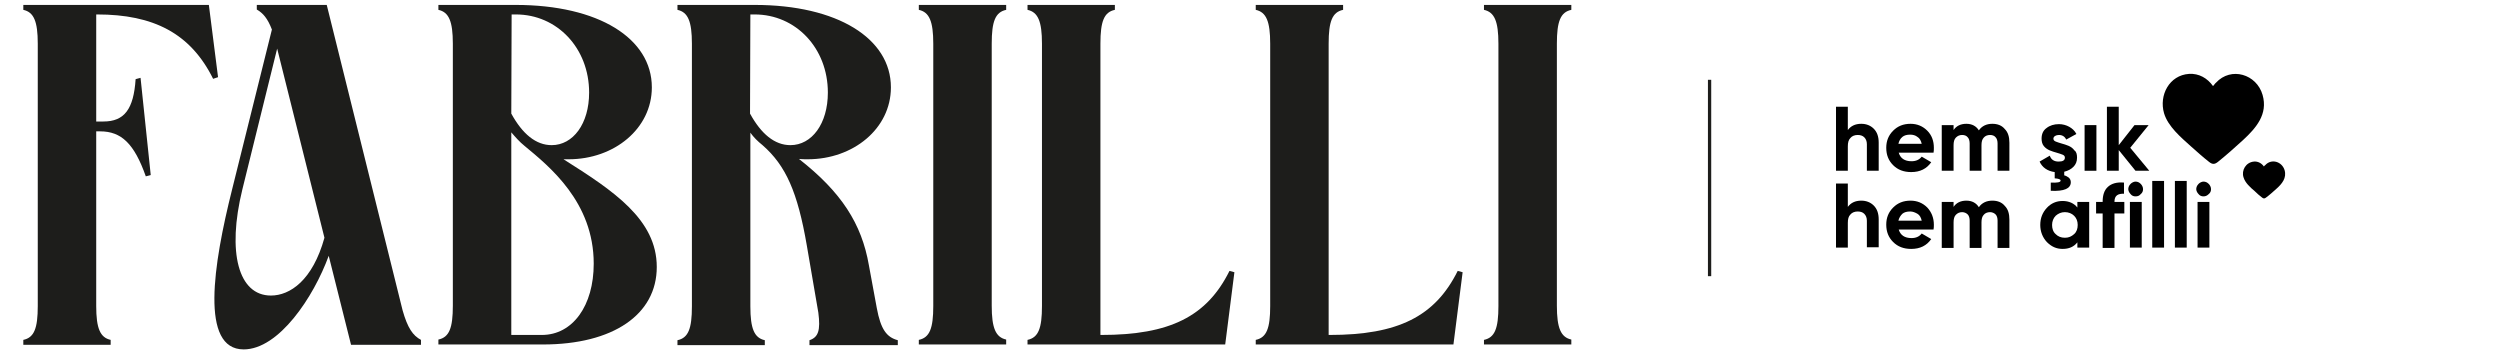 <?xml version="1.0" encoding="utf-8"?>
<!-- Generator: Adobe Illustrator 29.4.0, SVG Export Plug-In . SVG Version: 9.03 Build 0)  -->
<svg version="1.0" id="Layer_1" xmlns="http://www.w3.org/2000/svg" xmlns:xlink="http://www.w3.org/1999/xlink" x="0px" y="0px"
	 viewBox="0 0 761.3 107.9" style="enable-background:new 0 0 761.3 107.9;" xml:space="preserve">
<style type="text/css">
	.st0{fill:#1D1D1B;}
</style>
<g>
	<path class="st0" d="M7.1,103.5c3.3-0.7,4.4-3.5,4.4-10.3V13.3c0-6.8-1.2-9.6-4.4-10.3V1.5h56.5l2.8,22L64.9,24
		C58,10.1,46.7,4.4,29.6,4.4h-0.3V37h2.2c6.4,0,9.2-3.8,9.8-12.9l1.5-0.4l3.1,29.6l-1.5,0.4C40.9,43.8,37,40,30.5,40h-1.2v53.2
		c0,6.8,1.2,9.6,4.4,10.3v1.5H7.1V103.5z"/>
	<path class="st0" d="M100.1,77.9c-4.6,12.6-15.2,28.5-25.9,28.5c-13.3,0-9.3-25.7-3.5-48.8L82.8,9c-1.3-3.4-2.7-5-4.6-6.1V1.5h21.3
		l23.1,93c1.5,5.3,3.1,7.7,5.6,9v1.5h-21.3L100.1,77.9z M84.4,14.8L73.8,57.7C69.1,76.9,72.6,90,82.5,90c5.8,0,12.7-4.6,16.3-17.6
		L84.4,14.8z"/>
	<path class="st0" d="M198.5,26.6c0,12.6-11.5,21.9-25.3,21.9c-0.6,0-1,0-1.6,0c15.2,9.6,28.4,18.3,28.4,32.8s-13.3,23.6-34.7,23.6
		h-31.8v-1.5c3.3-0.7,4.4-3.5,4.4-10.3V13.3c0-6.8-1.2-9.6-4.4-10.3V1.5H157C182.3,1.5,198.5,11.7,198.5,26.6z M155.7,34.6
		c3.4,6.2,7.5,9.6,12.3,9.6c6.5,0,11.4-6.5,11.4-16c0-13.6-9.8-23.8-22.3-23.8h-1.3L155.7,34.6L155.7,34.6z M180.8,80.3
		c0-18.8-13.5-29.6-21.1-35.9c-1.5-1.2-2.8-2.7-4-4.1V102h9.3C174.4,102,180.8,93.1,180.8,80.3z"/>
	<path class="st0" d="M271.3,26.6c0,12.6-11.5,21.9-25.3,21.9c-0.9,0-1.8,0-2.7-0.1c12.9,10.1,19.1,19.7,21.3,32.4l2.4,13
		c1.2,6.5,3,8.9,6.4,9.8v1.5h-26.9v-1.5c2.7-0.9,3.4-3,2.7-8.4l-3.5-20.4c-2.8-16.3-6.4-24.4-13.5-30.6c-1.5-1.2-2.7-2.4-3.7-3.8
		v52.9c0,6.8,1.2,9.6,4.4,10.3v1.5h-26.6v-1.5c3.3-0.7,4.4-3.5,4.4-10.3v-80c0-6.8-1.2-9.6-4.4-10.3V1.5h23.5
		C255,1.5,271.3,11.7,271.3,26.6z M228.4,34.6c3.4,6.2,7.5,9.6,12.3,9.6c6.5,0,11.4-6.5,11.4-16c0-13.6-9.8-23.8-22.3-23.8h-1.3
		L228.4,34.6L228.4,34.6z"/>
	<path class="st0" d="M279.8,103.5c3.3-0.7,4.4-3.5,4.4-10.3V13.3c0-6.8-1.2-9.6-4.4-10.3V1.5h26.6V3c-3.3,0.7-4.4,3.5-4.4,10.3
		v79.8c0,6.8,1.2,9.6,4.4,10.3v1.5h-26.6V103.5z"/>
	<path class="st0" d="M312.9,103.5c3.3-0.7,4.4-3.5,4.4-10.3V13.3c0-6.8-1.2-9.6-4.4-10.3V1.5h26.6V3c-3.3,0.7-4.4,3.5-4.4,10.3V102
		h0.3c20.8,0,32.1-5.6,39-19.5l1.5,0.4l-2.8,22h-60.2V103.5z"/>
	<path class="st0" d="M382.4,103.5c3.3-0.7,4.4-3.5,4.4-10.3V13.3c0-6.8-1.2-9.6-4.4-10.3V1.5H409V3c-3.3,0.7-4.4,3.5-4.4,10.3V102
		h0.3c20.8,0,32.1-5.6,39-19.5l1.5,0.4l-2.8,22h-60.2V103.5z"/>
	<path class="st0" d="M451.9,103.5c3.3-0.7,4.4-3.5,4.4-10.3V13.3c0-6.8-1.2-9.6-4.4-10.3V1.5h26.6V3c-3.3,0.7-4.4,3.5-4.4,10.3
		v79.8c0,6.8,1.2,9.6,4.4,10.3v1.5h-26.6V103.5z"/>
</g>
<g>
	<rect x="520.1" y="24.3" class="st0" width="1" height="59.8"/>
</g>
<g>
	<path d="M566.8,37.7c1.5,0,2.8,0.5,3.8,1.5c1,1,1.5,2.4,1.5,4.2V52h-3.6v-8.1c0-0.9-0.3-1.6-0.8-2.1s-1.2-0.7-2-0.7
		c-0.9,0-1.7,0.3-2.2,0.9c-0.6,0.6-0.8,1.4-0.8,2.6V52h-3.6V32.5h3.6v7.1C563.6,38.4,564.9,37.7,566.8,37.7z"/>
	<path d="M578.2,46.5c0.5,1.7,1.8,2.6,3.9,2.6c1.4,0,2.4-0.5,3.1-1.4l2.9,1.7c-1.4,2-3.4,3-6.1,3c-2.3,0-4.1-0.7-5.5-2.1
		c-1.4-1.4-2.1-3.1-2.1-5.3c0-2.1,0.7-3.8,2.1-5.2c1.4-1.4,3.1-2.1,5.3-2.1c2,0,3.7,0.7,5.1,2.1s2,3.2,2,5.2c0,0.5,0,1-0.1,1.5
		H578.2z M578.1,43.8h7.1c-0.2-0.9-0.6-1.7-1.3-2.1c-0.6-0.5-1.4-0.7-2.2-0.7c-1,0-1.8,0.2-2.4,0.7S578.3,42.9,578.1,43.8z"/>
	<path d="M606.7,37.7c1.6,0,2.9,0.5,3.8,1.6c1,1,1.4,2.4,1.4,4.2V52h-3.6v-8.3c0-0.8-0.2-1.5-0.6-1.9c-0.4-0.5-1-0.7-1.7-0.7
		c-0.8,0-1.5,0.3-1.9,0.8c-0.5,0.5-0.7,1.3-0.7,2.3V52h-3.6v-8.3c0-0.8-0.2-1.5-0.6-1.9c-0.4-0.5-1-0.7-1.7-0.7
		c-0.8,0-1.4,0.3-1.9,0.8c-0.5,0.5-0.7,1.3-0.7,2.3V52h-3.6V38.1h3.6v1.5c0.8-1.2,2.1-1.9,3.9-1.9c1.7,0,3,0.7,3.8,2
		C603.5,38.4,604.9,37.7,606.7,37.7z"/>
	<path d="M632.5,48c0,1.2-0.4,2.1-1.1,2.8c-0.7,0.7-1.6,1.2-2.8,1.5v1.1c0.5,0.1,1,0.4,1.4,0.7c0.4,0.4,0.6,0.8,0.6,1.4
		c0,1.9-2,2.8-6.1,2.6v-2.5c2,0.1,3-0.1,3-0.6c0-0.4-0.6-0.6-1.8-0.7v-1.9c-2.2-0.3-3.8-1.4-4.6-3.2l3.1-1.8
		c0.4,1.2,1.3,1.8,2.7,1.8c1.3,0,1.9-0.4,1.9-1.2c0-0.4-0.2-0.7-0.7-0.9c-0.5-0.2-1.1-0.4-1.8-0.6c-0.7-0.2-1.4-0.4-2.1-0.7
		s-1.3-0.7-1.8-1.3c-0.5-0.6-0.7-1.4-0.7-2.3c0-1.4,0.5-2.5,1.5-3.2c1-0.8,2.3-1.2,3.8-1.2c1.1,0,2.2,0.3,3.1,0.8
		c0.9,0.5,1.7,1.2,2.2,2.2l-3.1,1.7c-0.4-0.9-1.2-1.4-2.2-1.4c-0.5,0-0.8,0.1-1.2,0.3c-0.3,0.2-0.5,0.5-0.5,0.8
		c0,0.4,0.2,0.7,0.7,0.9c0.5,0.2,1.1,0.4,1.8,0.6s1.4,0.4,2.1,0.7c0.7,0.3,1.3,0.7,1.8,1.4C632.3,46.2,632.5,47,632.5,48z"/>
	<path d="M634.8,52V38.1h3.6V52H634.8z"/>
	<path d="M654.5,52h-4.2l-5.1-6.3V52h-3.6V32.5h3.6v11.7l4.8-6.1h4.3l-5.6,6.9L654.5,52z"/>
	<path d="M566.8,61.1c1.5,0,2.8,0.5,3.8,1.5s1.5,2.4,1.5,4.2v8.5h-3.6v-8.1c0-0.9-0.3-1.6-0.8-2.1c-0.5-0.5-1.2-0.7-2-0.7
		c-0.9,0-1.7,0.3-2.2,0.9c-0.6,0.6-0.8,1.4-0.8,2.6v7.5h-3.6V55.9h3.6v7.1C563.6,61.8,564.9,61.1,566.8,61.1z"/>
	<path d="M578.2,69.9c0.5,1.7,1.8,2.6,3.9,2.6c1.4,0,2.4-0.5,3.1-1.4l2.9,1.7c-1.4,2-3.4,3-6.1,3c-2.3,0-4.1-0.7-5.5-2.1
		c-1.4-1.4-2.1-3.1-2.1-5.3c0-2.1,0.7-3.8,2.1-5.2s3.1-2.1,5.3-2.1c2,0,3.7,0.7,5.1,2.1c1.3,1.4,2,3.2,2,5.2c0,0.5,0,1-0.1,1.5
		H578.2z M578.1,67.2h7.1c-0.2-0.9-0.6-1.7-1.3-2.1s-1.4-0.7-2.2-0.7c-1,0-1.8,0.2-2.4,0.7C578.8,65.6,578.3,66.3,578.1,67.2z"/>
	<path d="M606.7,61.1c1.6,0,2.9,0.5,3.8,1.6c1,1,1.4,2.4,1.4,4.2v8.6h-3.6v-8.3c0-0.8-0.2-1.5-0.6-1.9s-1-0.7-1.7-0.7
		c-0.8,0-1.5,0.3-1.9,0.8c-0.5,0.5-0.7,1.3-0.7,2.3v7.8h-3.6v-8.3c0-0.8-0.2-1.5-0.6-1.9s-1-0.7-1.7-0.7c-0.8,0-1.4,0.3-1.9,0.8
		c-0.5,0.5-0.7,1.3-0.7,2.3v7.8h-3.6V61.5h3.6V63c0.8-1.2,2.1-1.9,3.9-1.9c1.7,0,3,0.7,3.8,2C603.5,61.8,604.9,61.1,606.7,61.1z"/>
	<path d="M632.6,61.5h3.6v13.9h-3.6v-1.6c-1.1,1.4-2.6,2-4.5,2c-1.9,0-3.4-0.7-4.8-2.1c-1.3-1.4-2-3.2-2-5.2c0-2.1,0.7-3.8,2-5.2
		c1.3-1.4,2.9-2.1,4.8-2.1c1.9,0,3.5,0.7,4.5,2V61.5z M626,71.3c0.7,0.7,1.6,1.1,2.8,1.1s2-0.4,2.8-1.1s1.1-1.7,1.1-2.8
		c0-1.2-0.4-2.1-1.1-2.8c-0.7-0.7-1.7-1.1-2.8-1.1s-2,0.4-2.8,1.1c-0.7,0.7-1.1,1.7-1.1,2.8C624.9,69.6,625.2,70.6,626,71.3z"/>
	<path d="M646.9,59c-2-0.1-3,0.6-3,2.4v0.1h3V65h-3v10.5h-3.6V65h-2v-3.5h2v-0.1c0-2,0.5-3.5,1.6-4.5c1.1-1,2.7-1.5,4.9-1.3V59z"/>
	<path d="M650.3,59.8c-0.6,0-1.1-0.2-1.5-0.7c-0.4-0.4-0.7-1-0.7-1.5s0.2-1.1,0.7-1.6c0.4-0.4,1-0.7,1.5-0.7c0.6,0,1.1,0.2,1.6,0.7
		c0.4,0.4,0.7,1,0.7,1.6s-0.2,1.1-0.7,1.5C651.5,59.6,651,59.8,650.3,59.8z M648.6,75.4V61.5h3.6v13.9H648.6z"/>
	<path d="M655.4,75.4V55.1h3.6v20.3H655.4z"/>
	<path d="M662.3,75.4V55.1h3.6v20.3H662.3z"/>
	<path d="M671,59.8c-0.6,0-1.1-0.2-1.5-0.7c-0.4-0.4-0.7-1-0.7-1.5s0.2-1.1,0.7-1.6c0.4-0.4,1-0.7,1.5-0.7c0.6,0,1.1,0.2,1.6,0.7
		c0.4,0.4,0.7,1,0.7,1.6s-0.2,1.1-0.7,1.5C672.1,59.6,671.6,59.8,671,59.8z M669.2,75.4V61.5h3.6v13.9H669.2z"/>
</g>
<path d="M666.6,22.5c3-0.2,5.6,1.3,7.3,3.7c0.1,0,0.7-0.9,0.9-1c4.6-5,12.4-2.6,14.2,3.7c1.7,5.9-2,10.1-6,13.8
	c-2.4,2.2-5.1,4.6-7.6,6.6c-1,0.8-1.7,0.8-2.7,0c-1.8-1.4-3.8-3.2-5.6-4.8c-3-2.7-6.9-6-8.1-10C657.4,29,660.6,22.9,666.6,22.5z"/>
<path d="M686.4,49.2c1.2-0.1,2.3,0.5,3,1.5c0,0,0.3-0.4,0.4-0.4c1.9-2.1,5.1-1.1,5.9,1.5c0.7,2.4-0.8,4.2-2.5,5.7
	c-1,0.9-2.1,1.9-3.2,2.7c-0.4,0.3-0.7,0.3-1.1,0c-0.8-0.6-1.6-1.3-2.3-2c-1.3-1.1-2.9-2.5-3.4-4.2C682.5,51.9,683.9,49.4,686.4,49.2
	z"/>
</svg>
